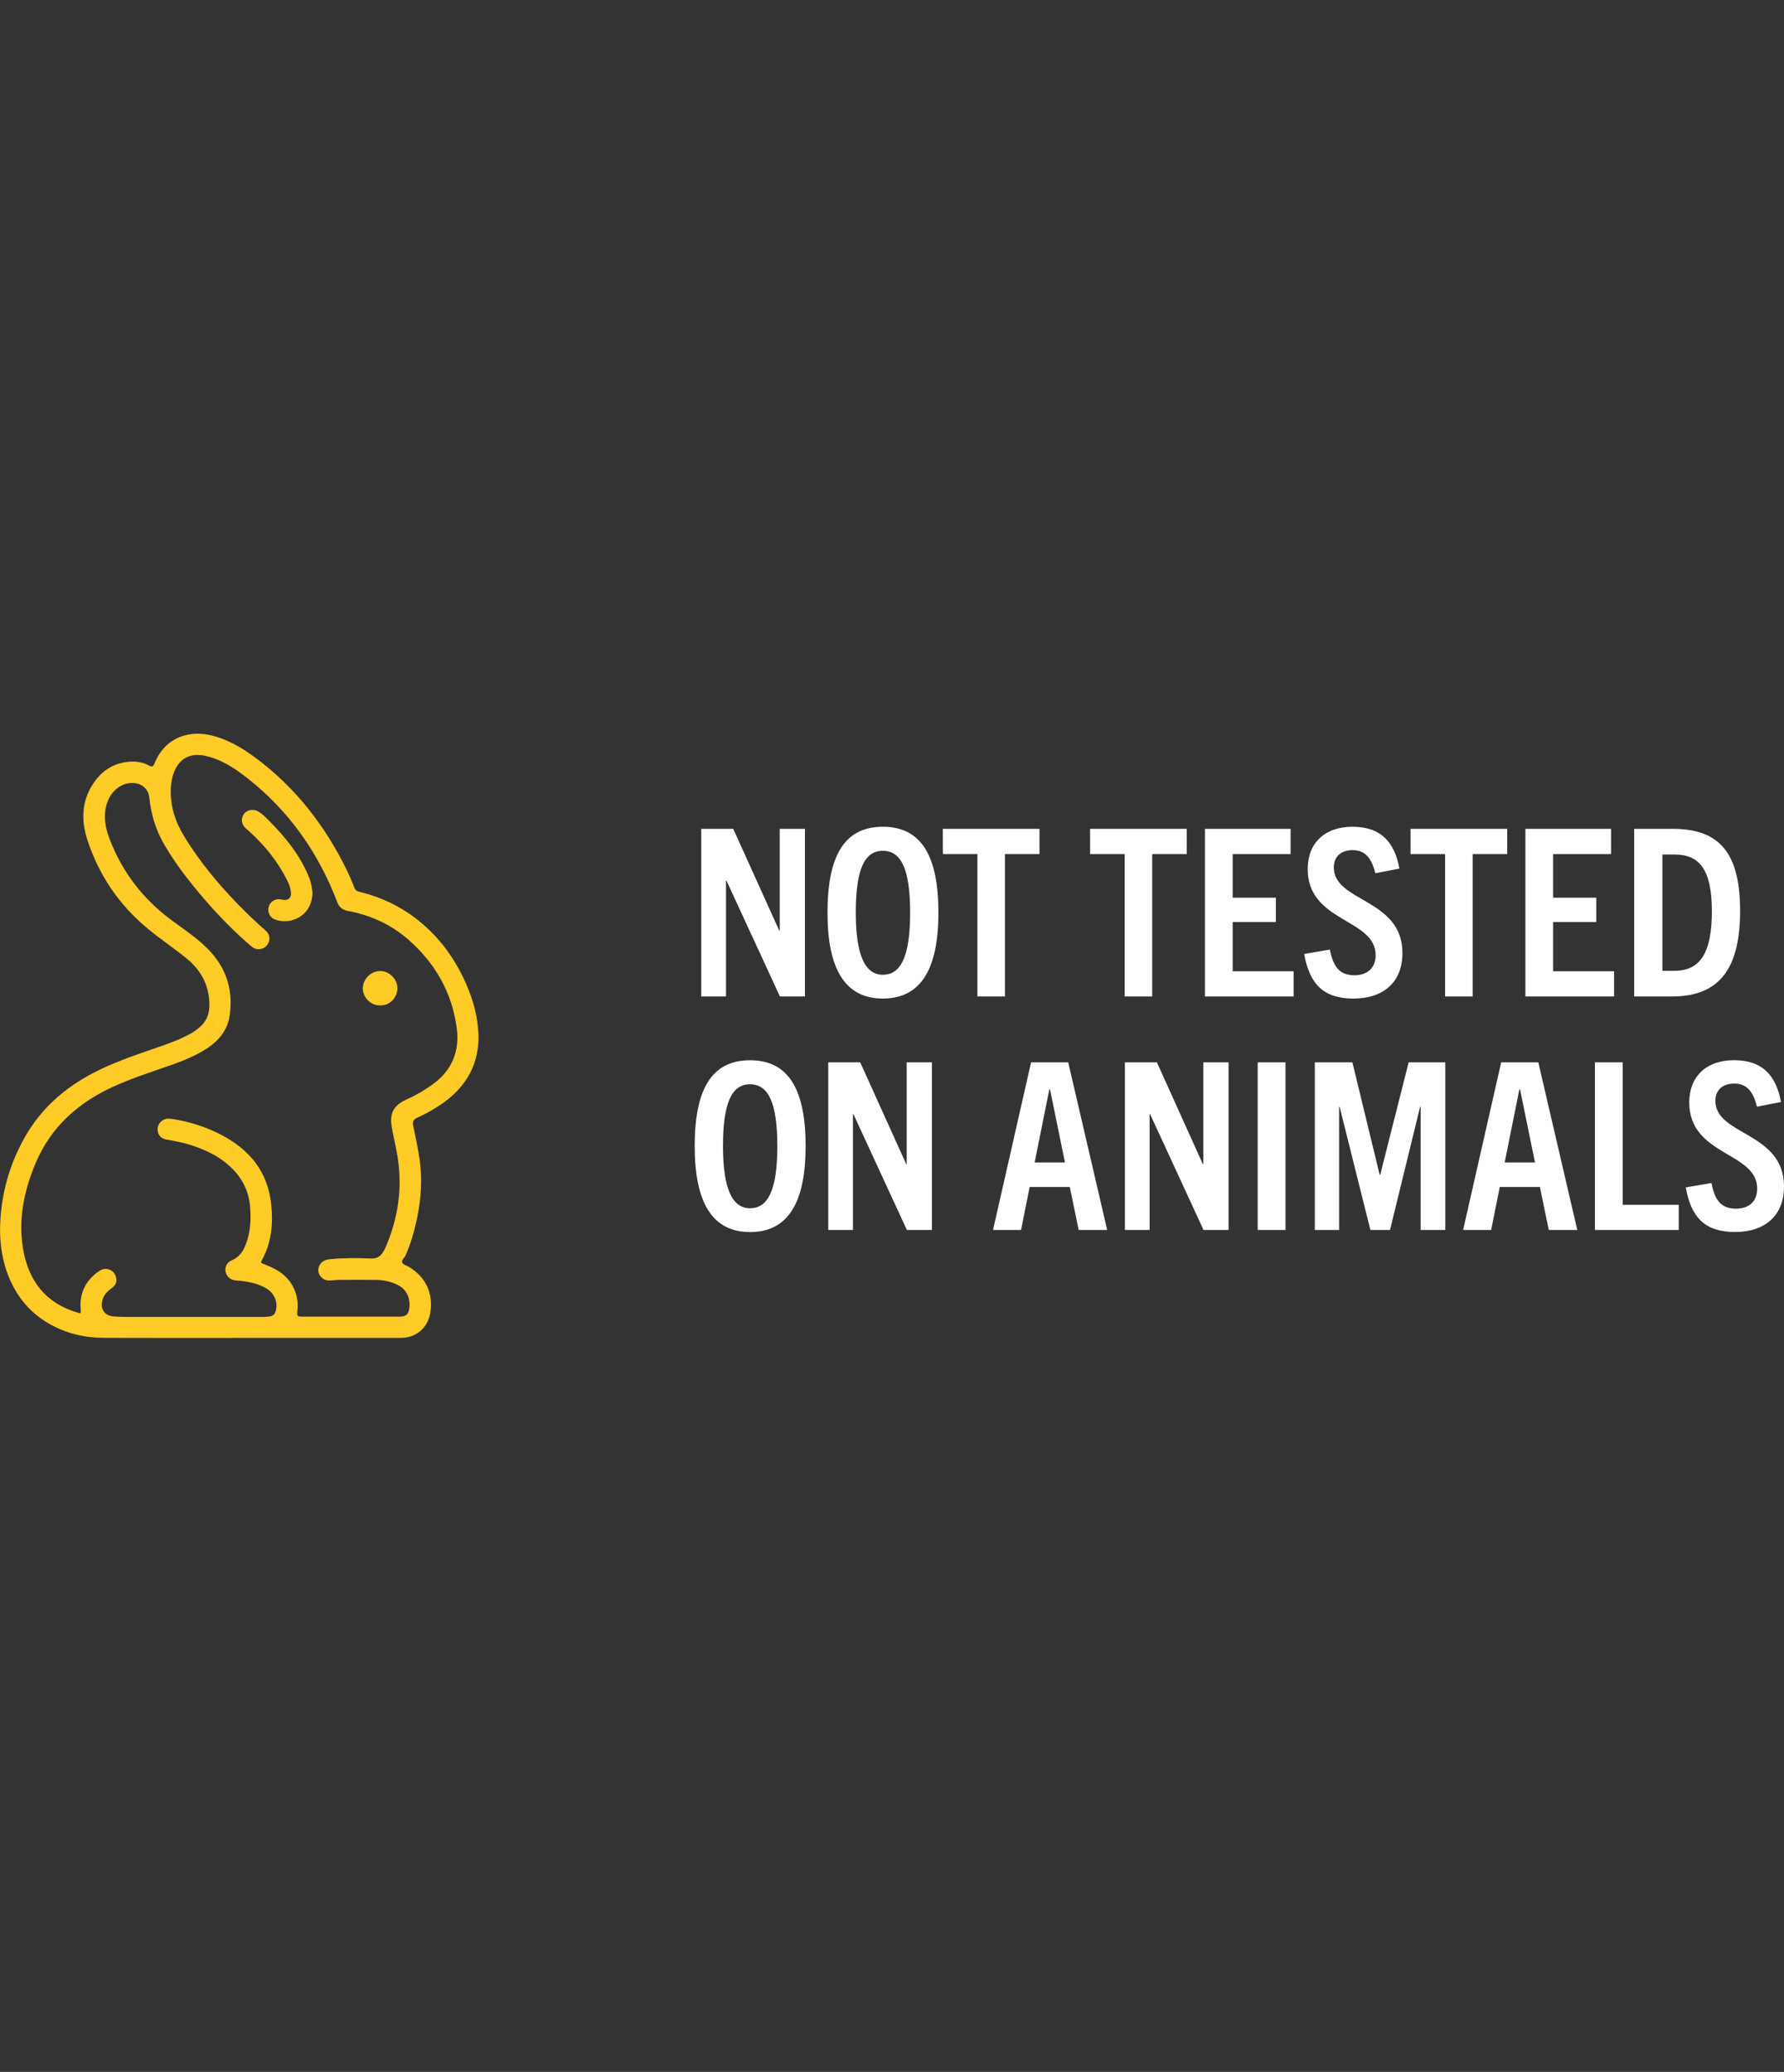 <?xml version="1.0" encoding="UTF-8"?>
<svg id="Layer_2" xmlns="http://www.w3.org/2000/svg" viewBox="0 0 290.16 336.92">
  <rect x="0" y="0" width="290.16" height="336.92" fill="#333333" stroke="none"/>
  <defs>
    <style>
      .cls-1 {
        fill: none;
      }

      .cls-2 {
        fill: #fff;
      }

      .cls-3 {
        fill: #fecb27;
      }
    </style>
  </defs>
  <g id="Layer_1-2" data-name="Layer_1">
    <g>
      <g>
        <g>
          <path class="cls-2" d="M126.85,162.04l-8.69-18.83h-.08v18.83h-4.02v-27.26h5.2l7.48,16.55h.08v-16.55h4.1v27.26h-4.06Z"/>
          <path class="cls-2" d="M134.59,148.41c0-9.04,2.62-13.97,9-13.97s9.04,4.94,9.04,13.97-2.77,13.97-9.04,13.97-9-5.01-9-13.97ZM148.03,148.41c0-7.1-1.48-10.06-4.44-10.06s-4.4,2.96-4.4,10.06,1.59,10.1,4.4,10.1,4.44-2.73,4.44-10.1Z"/>
          <path class="cls-2" d="M158.97,162.04v-23.16h-5.62v-4.1h15.72v4.1h-5.62v23.16h-4.48Z"/>
          <path class="cls-2" d="M182.92,162.04v-23.16h-5.62v-4.1h15.72v4.1h-5.62v23.16h-4.48Z"/>
          <path class="cls-2" d="M195.98,162.04v-27.26h13.93v4.1h-9.42v7.1h7.02v3.95h-7.02v8.01h9.91v4.1h-14.43Z"/>
          <path class="cls-2" d="M223.69,142c-.57-2.32-1.56-3.76-3.68-3.76-1.9,0-3.07,1.06-3.07,2.81,0,5.69,11.16,5.01,11.16,13.93,0,4.75-3.11,7.4-7.97,7.4s-7.14-2.35-8.01-7.25l4.18-.72c.53,2.77,1.56,4.18,3.99,4.18,2.05,0,3.45-1.14,3.45-3.27,0-6-11.05-5.28-11.05-14.01,0-4.21,2.77-6.87,7.29-6.87,4.75,0,6.87,2.66,7.63,6.8l-3.91.76Z"/>
          <path class="cls-2" d="M235.04,162.04v-23.16h-5.62v-4.1h15.72v4.1h-5.62v23.16h-4.48Z"/>
          <path class="cls-2" d="M248.1,162.04v-27.26h13.93v4.1h-9.42v7.1h7.02v3.95h-7.02v8.01h9.91v4.1h-14.43Z"/>
          <path class="cls-2" d="M265.79,162.04v-27.26h6.26c7.52,0,10.97,3.8,10.97,13.33,0,8.96-3.04,13.93-11.05,13.93h-6.19ZM272.32,157.87c4.29,0,6.11-3.04,6.11-9.72s-2.01-9.19-6-9.19h-2.05v18.91h1.94Z"/>
          <path class="cls-2" d="M112.99,186.38c0-9.04,2.62-13.97,9-13.97s9.04,4.94,9.04,13.97-2.77,13.97-9.04,13.97-9-5.01-9-13.97ZM126.43,186.38c0-7.1-1.48-10.06-4.44-10.06s-4.4,2.96-4.4,10.06,1.59,10.1,4.4,10.1,4.44-2.73,4.44-10.1Z"/>
          <path class="cls-2" d="M147.5,200.01l-8.69-18.83h-.08v18.83h-4.02v-27.26h5.2l7.48,16.55h.08v-16.55h4.1v27.26h-4.06Z"/>
          <path class="cls-2" d="M175.44,200.01l-1.44-6.99h-6.53l-1.4,6.99h-4.56l6.19-27.26h6.04l6.34,27.26h-4.63ZM168.27,189.03h4.94l-2.43-11.88h-.11l-2.39,11.88Z"/>
          <path class="cls-2" d="M195.75,200.01l-8.69-18.83h-.08v18.83h-4.02v-27.26h5.2l7.48,16.55h.08v-16.55h4.1v27.26h-4.06Z"/>
          <path class="cls-2" d="M204.56,200.01v-27.26h4.52v27.26h-4.52Z"/>
          <path class="cls-2" d="M231.06,200.01v-20.04h-.08l-4.9,20.04h-3.19l-5.01-20.04h-.08v20.04h-3.95v-27.26h6.11l4.44,18.3h.08l4.63-18.3h5.96v27.26h-4.02Z"/>
          <path class="cls-2" d="M251.9,200.01l-1.44-6.99h-6.53l-1.4,6.99h-4.56l6.19-27.26h6.04l6.34,27.26h-4.63ZM244.72,189.03h4.94l-2.43-11.88h-.11l-2.39,11.88Z"/>
          <path class="cls-2" d="M259.41,200.01v-27.26h4.52v23.16h9.11v4.1h-13.63Z"/>
          <path class="cls-2" d="M285.76,179.96c-.57-2.32-1.56-3.76-3.68-3.76-1.9,0-3.08,1.06-3.08,2.81,0,5.69,11.16,5.01,11.16,13.93,0,4.75-3.11,7.4-7.97,7.4s-7.14-2.35-8.01-7.25l4.18-.72c.53,2.77,1.56,4.18,3.99,4.18,2.05,0,3.45-1.14,3.45-3.27,0-6-11.05-5.28-11.05-14.01,0-4.21,2.77-6.87,7.29-6.87,4.75,0,6.87,2.66,7.63,6.8l-3.91.76Z"/>
        </g>
        <g>
          <path class="cls-3" d="M77.8,168.08c-.09-2.71-.8-5.29-1.85-7.77-1.78-4.19-4.35-7.8-7.94-10.66-2.81-2.24-5.98-3.75-9.46-4.61-.41-.1-.75-.23-.92-.69-.71-1.92-1.63-3.75-2.62-5.54-3.24-5.82-7.37-10.88-12.66-14.98-2.24-1.74-4.59-3.28-7.35-4.08-1.7-.49-3.42-.63-5.14-.11-2.34.7-3.84,2.33-4.75,4.54-.19.47-.38.58-.85.32-.97-.54-2.04-.72-3.14-.64-2.73.18-4.74,1.58-6.14,3.84-1.7,2.76-1.77,5.75-.81,8.75,1.87,5.81,5.16,10.67,9.87,14.57,2.03,1.68,4.23,3.15,6.28,4.81,2.4,1.96,3.71,4.41,3.74,7.52.01,1.36-.38,2.58-1.41,3.53-.5.46-1.04.86-1.63,1.19-1.97,1.1-4.11,1.81-6.24,2.54-3.27,1.13-6.53,2.26-9.6,3.86-4.68,2.44-8.5,5.79-11.12,10.41-2.32,4.1-3.65,8.5-3.98,13.21-.22,3.06.06,6.05,1.11,8.93,1.3,3.56,3.53,6.38,6.86,8.27,2.73,1.55,5.7,2.25,8.81,2.26,7.95.03,15.9.01,23.86.01,8.16,0,16.31,0,24.47,0,2.46,0,4.36-1.6,4.78-4,.56-3.17-.7-5.9-3.46-7.55-.37-.22-.9-.34-1.07-.66-.23-.42.33-.77.5-1.16.87-1.93,1.44-3.95,1.88-6.02.66-3.14.88-6.3.45-9.5-.26-1.89-.69-3.73-1.06-5.6-.13-.63-.02-1.01.62-1.3,1.47-.66,2.88-1.45,4.21-2.39,3.9-2.77,5.95-6.48,5.78-11.32ZM70.37,176.33c-1.35.98-2.78,1.8-4.29,2.48-2,.91-2.74,2.17-2.38,4.35.28,1.67.7,3.32.97,4.99.82,5.15.06,10.09-2.03,14.84-.07.17-.17.32-.26.48-.45.82-1.05,1.22-2.07,1.18-2.16-.09-4.33-.11-6.49.1-.3.03-.61.07-.9.17-.75.26-1.26,1.11-1.14,1.84.12.76.82,1.43,1.6,1.46.61.02,1.22-.09,1.83-.09,2-.01,4.01-.03,6.01,0,1.21.02,2.39.27,3.49.83,1.62.83,2.14,2.46,1.8,4.1-.14.69-.55.98-1.26,1.03-.24.02-.49.01-.74.01-5.03,0-10.06,0-15.09,0-1.15,0-1.15,0-1.04-1.14.26-2.69-1.08-5.18-3.45-6.48-.68-.37-1.38-.7-2.12-.96-.31-.1-.44-.2-.24-.56,1.6-2.85,1.87-5.96,1.54-9.1-.62-5.95-4.23-9.63-9.47-11.97-2.1-.94-4.3-1.57-6.57-1.92-.55-.09-1.11-.13-1.6.2-.62.41-.91,1.01-.82,1.73.1.77.62,1.25,1.37,1.39,1.28.24,2.57.46,3.82.85,2.32.73,4.5,1.71,6.35,3.34,2.06,1.81,3.28,4.06,3.49,6.8.16,2.05.06,4.09-.69,6.04-.44,1.15-1.08,2.13-2.31,2.63-.78.32-1.15,1.13-.99,1.85.18.82.82,1.36,1.7,1.42,1.68.12,3.33.39,4.83,1.23,1.35.76,1.99,2.16,1.66,3.62-.13.58-.45.95-1.07,1.01-.33.03-.65.07-.98.07-3.86,0-7.73,0-11.59,0-3.41,0-6.83,0-10.24,0-.8,0-1.59-.03-2.39-.07-1.62-.08-2.39-1.22-1.92-2.77.25-.84.84-1.38,1.51-1.87.6-.44.87-1.02.66-1.77-.21-.74-.7-1.19-1.46-1.31-.57-.09-1.04.16-1.48.47-2.07,1.51-3.01,3.54-2.8,6.1.06.68.05.68-.58.49-5.2-1.55-7.95-5.23-8.8-10.41-.79-4.82.18-9.43,2.06-13.88,2.5-5.91,6.94-9.84,12.68-12.45,2.65-1.2,5.4-2.13,8.14-3.07,2.23-.76,4.44-1.56,6.47-2.76,2.23-1.32,3.9-3.11,4.27-5.76.52-3.71-.33-7.09-2.83-9.99-1.92-2.23-4.38-3.79-6.7-5.52-4.57-3.4-7.9-7.72-9.96-13.02-.77-1.98-1.15-4.01-.41-6.1.66-1.89,2.29-3.14,4.04-3.14,1.49,0,2.64.91,2.79,2.39.28,2.79,1.1,5.4,2.53,7.81,1.02,1.71,2.13,3.35,3.34,4.92,3.12,4.04,6.53,7.81,10.38,11.16.39.33.77.69,1.31.75.79.09,1.51-.33,1.83-1.06.3-.7.13-1.44-.5-1.99-1.54-1.34-3.02-2.76-4.44-4.22-3.31-3.39-6.31-7.03-8.78-11.07-1.48-2.41-2.3-5-2.18-7.85.04-.82.18-1.62.45-2.4.85-2.39,2.68-3.4,5.16-2.85,2.63.58,4.8,2.02,6.87,3.65,6.78,5.33,11.54,12.13,14.6,20.15.31.81.84,1.25,1.69,1.41,3.69.69,7.03,2.19,9.86,4.67,4.37,3.83,7.12,8.62,7.88,14.42.49,3.73-.78,6.84-3.89,9.1Z"/>
          <path class="cls-3" d="M50.28,142.7c-1.49-3.69-3.96-6.69-6.74-9.46-.5-.5-1.02-1.01-1.66-1.35-.69-.37-1.7-.18-2.17.42-.53.67-.49,1.61.11,2.24.22.24.49.44.73.66,2.54,2.3,4.66,4.92,6.18,8,.31.62.55,1.28.59,1.98.05.83-.45,1.27-1.26,1.13-.28-.05-.56-.11-.85-.09-.78.05-1.42.64-1.55,1.42-.13.78.28,1.56,1,1.85,2.51.99,6.06-.45,6.16-4.28-.03-.27-.06-.72-.15-1.16-.09-.46-.2-.92-.38-1.35Z"/>
          <path class="cls-3" d="M61.73,157.9c-1.53.08-2.78,1.44-2.72,2.93.07,1.48,1.4,2.73,2.83,2.66,1.82.04,2.85-1.6,2.8-2.86-.05-1.52-1.44-2.8-2.91-2.73Z"/>
        </g>
      </g>
      <rect class="cls-1" width="290.16" height="336.92"/>
    </g>
  </g>
</svg>